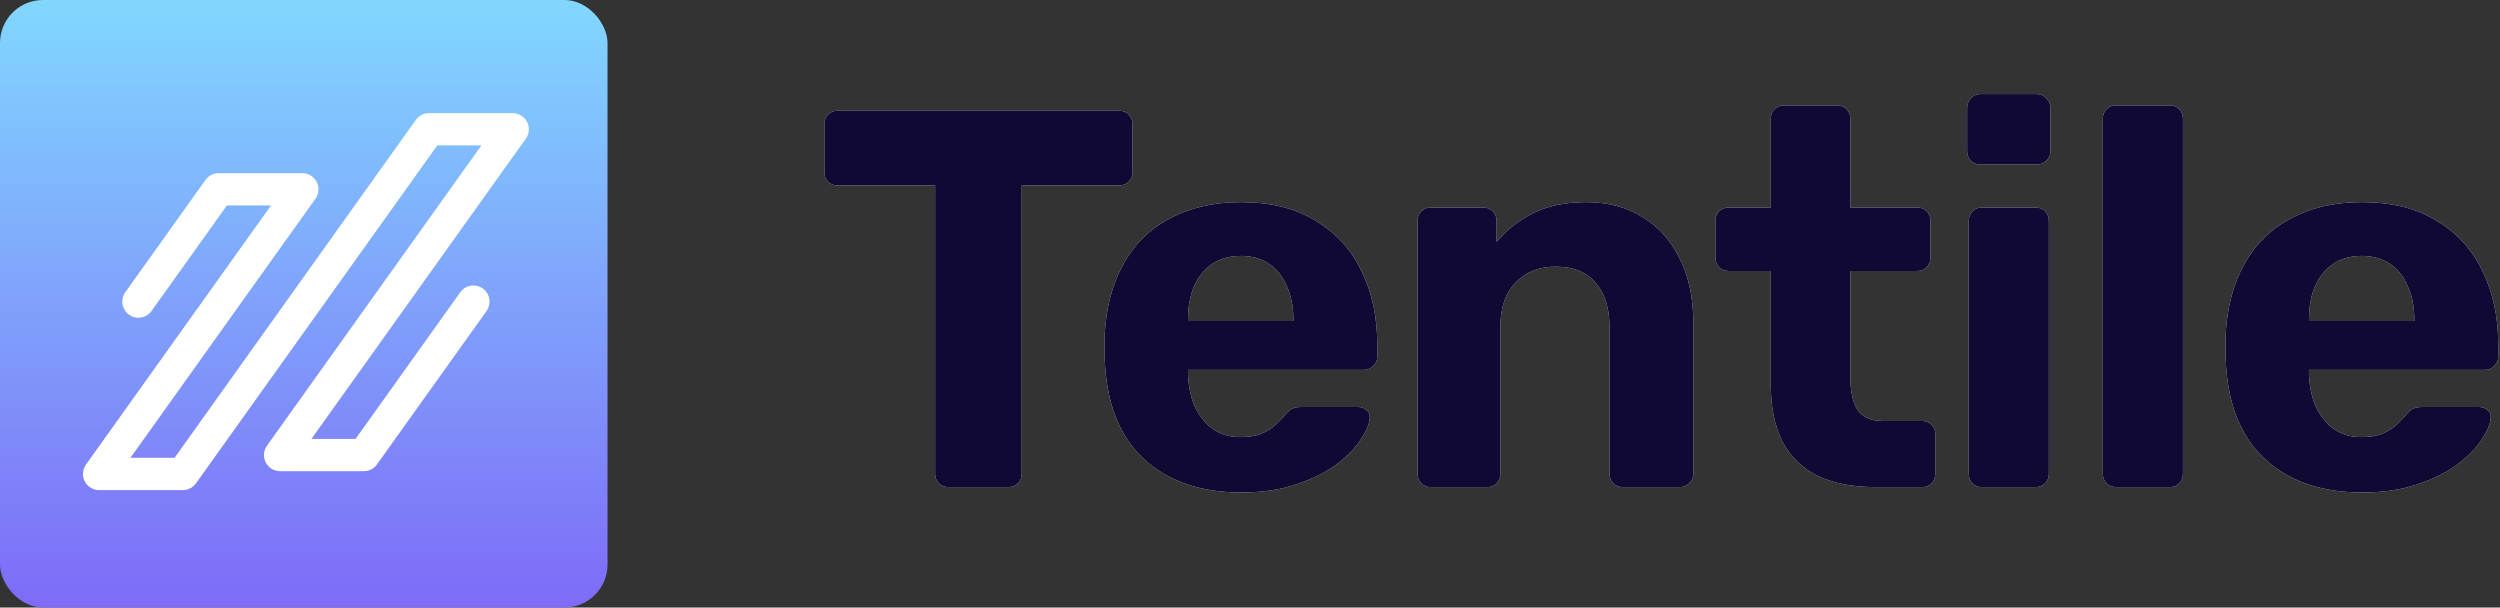 <svg width="930" height="226" viewBox="0 0 930 226" fill="none" xmlns="http://www.w3.org/2000/svg">
<rect x="0" y="0" width="930" height="226" fill="#333333" stroke="none"/>
<path d="M352.873 181.2C351.407 181.2 350.207 180.733 349.273 179.8C348.34 178.867 347.873 177.667 347.873 176.2V69H311.473C310.14 69 309.007 68.533 308.073 67.6C307.14 66.667 306.673 65.533 306.673 64.2V46.2C306.673 44.733 307.14 43.533 308.073 42.6C309.007 41.667 310.14 41.2 311.473 41.2H416.273C417.74 41.2 418.94 41.667 419.873 42.6C420.807 43.533 421.273 44.733 421.273 46.2V64.2C421.273 65.533 420.807 66.667 419.873 67.6C418.94 68.533 417.74 69 416.273 69H380.073V176.2C380.073 177.667 379.607 178.867 378.673 179.8C377.74 180.733 376.54 181.2 375.073 181.2H352.873Z" fill="#FBF5F3"/>
<path d="M352.873 181.2C351.407 181.2 350.207 180.733 349.273 179.8C348.34 178.867 347.873 177.667 347.873 176.2V69H311.473C310.14 69 309.007 68.533 308.073 67.6C307.14 66.667 306.673 65.533 306.673 64.2V46.2C306.673 44.733 307.14 43.533 308.073 42.6C309.007 41.667 310.14 41.2 311.473 41.2H416.273C417.74 41.2 418.94 41.667 419.873 42.6C420.807 43.533 421.273 44.733 421.273 46.2V64.2C421.273 65.533 420.807 66.667 419.873 67.6C418.94 68.533 417.74 69 416.273 69H380.073V176.2C380.073 177.667 379.607 178.867 378.673 179.8C377.74 180.733 376.54 181.2 375.073 181.2H352.873Z" fill="#0F0934"/>
<path d="M461.742 183.2C446.409 183.2 434.209 178.933 425.142 170.4C416.209 161.867 411.475 149.467 410.942 133.2C410.942 132.133 410.942 130.733 410.942 129C410.942 127.133 410.942 125.667 410.942 124.6C411.475 114.333 413.809 105.533 417.942 98.2C422.075 90.733 427.875 85.067 435.342 81.2C442.809 77.2 451.542 75.2 461.542 75.2C472.742 75.2 482.075 77.533 489.542 82.2C497.142 86.733 502.809 93 506.542 101C510.409 108.867 512.342 117.933 512.342 128.2V132.8C512.342 134.133 511.809 135.267 510.742 136.2C509.809 137.133 508.675 137.6 507.342 137.6H441.942C441.942 137.733 441.942 138 441.942 138.4C441.942 138.667 441.942 138.933 441.942 139.2C442.075 143.467 442.875 147.4 444.342 151C445.942 154.467 448.142 157.267 450.942 159.4C453.875 161.533 457.342 162.6 461.342 162.6C464.675 162.6 467.409 162.133 469.542 161.2C471.675 160.267 473.409 159.133 474.742 157.8C476.209 156.467 477.275 155.333 477.942 154.4C479.142 153.067 480.075 152.267 480.742 152C481.542 151.6 482.742 151.4 484.342 151.4H505.142C506.475 151.4 507.542 151.8 508.342 152.6C509.275 153.267 509.675 154.267 509.542 155.6C509.409 157.733 508.275 160.4 506.142 163.6C504.142 166.667 501.142 169.733 497.142 172.8C493.142 175.733 488.142 178.2 482.142 180.2C476.275 182.2 469.475 183.2 461.742 183.2ZM441.942 119.4H481.142V119C481.142 114.2 480.342 110.067 478.742 106.6C477.275 103 475.075 100.2 472.142 98.2C469.209 96.2 465.675 95.2 461.542 95.2C457.409 95.2 453.875 96.2 450.942 98.2C448.009 100.2 445.742 103 444.142 106.6C442.675 110.067 441.942 114.2 441.942 119V119.4Z" fill="#FBF5F3"/>
<path d="M461.742 183.2C446.409 183.2 434.209 178.933 425.142 170.4C416.209 161.867 411.475 149.467 410.942 133.2C410.942 132.133 410.942 130.733 410.942 129C410.942 127.133 410.942 125.667 410.942 124.6C411.475 114.333 413.809 105.533 417.942 98.2C422.075 90.733 427.875 85.067 435.342 81.2C442.809 77.2 451.542 75.2 461.542 75.2C472.742 75.2 482.075 77.533 489.542 82.2C497.142 86.733 502.809 93 506.542 101C510.409 108.867 512.342 117.933 512.342 128.2V132.8C512.342 134.133 511.809 135.267 510.742 136.2C509.809 137.133 508.675 137.6 507.342 137.6H441.942C441.942 137.733 441.942 138 441.942 138.4C441.942 138.667 441.942 138.933 441.942 139.2C442.075 143.467 442.875 147.4 444.342 151C445.942 154.467 448.142 157.267 450.942 159.4C453.875 161.533 457.342 162.6 461.342 162.6C464.675 162.6 467.409 162.133 469.542 161.2C471.675 160.267 473.409 159.133 474.742 157.8C476.209 156.467 477.275 155.333 477.942 154.4C479.142 153.067 480.075 152.267 480.742 152C481.542 151.6 482.742 151.4 484.342 151.4H505.142C506.475 151.4 507.542 151.8 508.342 152.6C509.275 153.267 509.675 154.267 509.542 155.6C509.409 157.733 508.275 160.4 506.142 163.6C504.142 166.667 501.142 169.733 497.142 172.8C493.142 175.733 488.142 178.2 482.142 180.2C476.275 182.2 469.475 183.2 461.742 183.2ZM441.942 119.4H481.142V119C481.142 114.2 480.342 110.067 478.742 106.6C477.275 103 475.075 100.2 472.142 98.2C469.209 96.2 465.675 95.2 461.542 95.2C457.409 95.2 453.875 96.2 450.942 98.2C448.009 100.2 445.742 103 444.142 106.6C442.675 110.067 441.942 114.2 441.942 119V119.4Z" fill="#0F0934"/>
<path d="M532.134 181.2C530.801 181.2 529.668 180.733 528.734 179.8C527.801 178.867 527.334 177.667 527.334 176.2V82.2C527.334 80.733 527.801 79.533 528.734 78.6C529.668 77.667 530.801 77.2 532.134 77.2H551.734C553.201 77.2 554.401 77.667 555.334 78.6C556.268 79.533 556.734 80.733 556.734 82.2V90C560.201 85.733 564.668 82.2 570.134 79.4C575.601 76.6 582.268 75.2 590.134 75.2C598.001 75.2 604.868 77 610.734 80.6C616.734 84.067 621.401 89.2 624.734 96C628.201 102.667 629.934 110.8 629.934 120.4V176.2C629.934 177.667 629.401 178.867 628.334 179.8C627.401 180.733 626.268 181.2 624.934 181.2H603.734C602.268 181.2 601.068 180.733 600.134 179.8C599.201 178.867 598.734 177.667 598.734 176.2V121.6C598.734 114.533 597.001 109.067 593.534 105.2C590.201 101.2 585.268 99.2 578.734 99.2C572.468 99.2 567.468 101.2 563.734 105.2C560.001 109.067 558.134 114.533 558.134 121.6V176.2C558.134 177.667 557.668 178.867 556.734 179.8C555.801 180.733 554.668 181.2 553.334 181.2H532.134Z" fill="#FBF5F3"/>
<path d="M532.134 181.2C530.801 181.2 529.668 180.733 528.734 179.8C527.801 178.867 527.334 177.667 527.334 176.2V82.2C527.334 80.733 527.801 79.533 528.734 78.6C529.668 77.667 530.801 77.2 532.134 77.2H551.734C553.201 77.2 554.401 77.667 555.334 78.6C556.268 79.533 556.734 80.733 556.734 82.2V90C560.201 85.733 564.668 82.2 570.134 79.4C575.601 76.6 582.268 75.2 590.134 75.2C598.001 75.2 604.868 77 610.734 80.6C616.734 84.067 621.401 89.2 624.734 96C628.201 102.667 629.934 110.8 629.934 120.4V176.2C629.934 177.667 629.401 178.867 628.334 179.8C627.401 180.733 626.268 181.2 624.934 181.2H603.734C602.268 181.2 601.068 180.733 600.134 179.8C599.201 178.867 598.734 177.667 598.734 176.2V121.6C598.734 114.533 597.001 109.067 593.534 105.2C590.201 101.2 585.268 99.2 578.734 99.2C572.468 99.2 567.468 101.2 563.734 105.2C560.001 109.067 558.134 114.533 558.134 121.6V176.2C558.134 177.667 557.668 178.867 556.734 179.8C555.801 180.733 554.668 181.2 553.334 181.2H532.134Z" fill="#0F0934"/>
<path d="M697.725 181.2C689.458 181.2 682.392 179.867 676.525 177.2C670.658 174.4 666.192 170.133 663.125 164.4C660.192 158.667 658.725 151.467 658.725 142.8V100.8H643.125C641.658 100.8 640.458 100.333 639.525 99.4C638.592 98.467 638.125 97.267 638.125 95.8V82.2C638.125 80.733 638.592 79.533 639.525 78.6C640.458 77.667 641.658 77.2 643.125 77.2H658.725V44.2C658.725 42.733 659.192 41.533 660.125 40.6C661.192 39.667 662.392 39.2 663.725 39.2H683.325C684.792 39.2 685.992 39.667 686.925 40.6C687.858 41.533 688.325 42.733 688.325 44.2V77.2H713.325C714.658 77.2 715.792 77.667 716.725 78.6C717.658 79.533 718.125 80.733 718.125 82.2V95.8C718.125 97.267 717.658 98.467 716.725 99.4C715.792 100.333 714.658 100.8 713.325 100.8H688.325V140.4C688.325 145.467 689.192 149.467 690.925 152.4C692.792 155.2 695.992 156.6 700.525 156.6H715.125C716.458 156.6 717.592 157.067 718.525 158C719.458 158.933 719.925 160.067 719.925 161.4V176.2C719.925 177.667 719.458 178.867 718.525 179.8C717.592 180.733 716.458 181.2 715.125 181.2H697.725Z" fill="#FBF5F3"/>
<path d="M697.725 181.2C689.458 181.2 682.392 179.867 676.525 177.2C670.658 174.4 666.192 170.133 663.125 164.4C660.192 158.667 658.725 151.467 658.725 142.8V100.8H643.125C641.658 100.8 640.458 100.333 639.525 99.4C638.592 98.467 638.125 97.267 638.125 95.8V82.2C638.125 80.733 638.592 79.533 639.525 78.6C640.458 77.667 641.658 77.2 643.125 77.2H658.725V44.2C658.725 42.733 659.192 41.533 660.125 40.6C661.192 39.667 662.392 39.2 663.725 39.2H683.325C684.792 39.2 685.992 39.667 686.925 40.6C687.858 41.533 688.325 42.733 688.325 44.2V77.2H713.325C714.658 77.2 715.792 77.667 716.725 78.6C717.658 79.533 718.125 80.733 718.125 82.2V95.8C718.125 97.267 717.658 98.467 716.725 99.4C715.792 100.333 714.658 100.8 713.325 100.8H688.325V140.4C688.325 145.467 689.192 149.467 690.925 152.4C692.792 155.2 695.992 156.6 700.525 156.6H715.125C716.458 156.6 717.592 157.067 718.525 158C719.458 158.933 719.925 160.067 719.925 161.4V176.2C719.925 177.667 719.458 178.867 718.525 179.8C717.592 180.733 716.458 181.2 715.125 181.2H697.725Z" fill="#0F0934"/>
<path d="M737.173 181.2C735.84 181.2 734.707 180.733 733.773 179.8C732.84 178.867 732.373 177.667 732.373 176.2V82.2C732.373 80.733 732.84 79.533 733.773 78.6C734.707 77.667 735.84 77.2 737.173 77.2H757.173C758.64 77.2 759.84 77.667 760.773 78.6C761.707 79.533 762.173 80.733 762.173 82.2V176.2C762.173 177.667 761.707 178.867 760.773 179.8C759.84 180.733 758.64 181.2 757.173 181.2H737.173ZM736.573 61.2C735.24 61.2 734.107 60.733 733.173 59.8C732.24 58.867 731.773 57.667 731.773 56.2V40.2C731.773 38.733 732.24 37.533 733.173 36.6C734.107 35.533 735.24 35 736.573 35H757.573C759.04 35 760.24 35.533 761.173 36.6C762.24 37.533 762.773 38.733 762.773 40.2V56.2C762.773 57.667 762.24 58.867 761.173 59.8C760.24 60.733 759.04 61.2 757.573 61.2H736.573Z" fill="#FBF5F3"/>
<path d="M737.173 181.2C735.84 181.2 734.707 180.733 733.773 179.8C732.84 178.867 732.373 177.667 732.373 176.2V82.2C732.373 80.733 732.84 79.533 733.773 78.6C734.707 77.667 735.84 77.2 737.173 77.2H757.173C758.64 77.2 759.84 77.667 760.773 78.6C761.707 79.533 762.173 80.733 762.173 82.2V176.2C762.173 177.667 761.707 178.867 760.773 179.8C759.84 180.733 758.64 181.2 757.173 181.2H737.173ZM736.573 61.2C735.24 61.2 734.107 60.733 733.173 59.8C732.24 58.867 731.773 57.667 731.773 56.2V40.2C731.773 38.733 732.24 37.533 733.173 36.6C734.107 35.533 735.24 35 736.573 35H757.573C759.04 35 760.24 35.533 761.173 36.6C762.24 37.533 762.773 38.733 762.773 40.2V56.2C762.773 57.667 762.24 58.867 761.173 59.8C760.24 60.733 759.04 61.2 757.573 61.2H736.573Z" fill="#0F0934"/>
<path d="M787.256 181.2C785.789 181.2 784.589 180.733 783.656 179.8C782.723 178.867 782.256 177.667 782.256 176.2V44.2C782.256 42.733 782.723 41.533 783.656 40.6C784.589 39.667 785.789 39.2 787.256 39.2H807.256C808.59 39.2 809.723 39.667 810.656 40.6C811.589 41.533 812.056 42.733 812.056 44.2V176.2C812.056 177.667 811.589 178.867 810.656 179.8C809.723 180.733 808.59 181.2 807.256 181.2H787.256Z" fill="#FBF5F3"/>
<path d="M787.256 181.2C785.789 181.2 784.589 180.733 783.656 179.8C782.723 178.867 782.256 177.667 782.256 176.2V44.2C782.256 42.733 782.723 41.533 783.656 40.6C784.589 39.667 785.789 39.2 787.256 39.2H807.256C808.59 39.2 809.723 39.667 810.656 40.6C811.589 41.533 812.056 42.733 812.056 44.2V176.2C812.056 177.667 811.589 178.867 810.656 179.8C809.723 180.733 808.59 181.2 807.256 181.2H787.256Z" fill="#0F0934"/>
<path d="M878.734 183.2C863.401 183.2 851.201 178.933 842.134 170.4C833.201 161.867 828.468 149.467 827.934 133.2C827.934 132.133 827.934 130.733 827.934 129C827.934 127.133 827.934 125.667 827.934 124.6C828.468 114.333 830.801 105.533 834.934 98.2C839.068 90.733 844.868 85.067 852.334 81.2C859.801 77.2 868.534 75.2 878.534 75.2C889.734 75.2 899.068 77.533 906.534 82.2C914.134 86.733 919.801 93 923.534 101C927.401 108.867 929.334 117.933 929.334 128.2V132.8C929.334 134.133 928.801 135.267 927.734 136.2C926.801 137.133 925.668 137.6 924.334 137.6H858.934C858.934 137.733 858.934 138 858.934 138.4C858.934 138.667 858.934 138.933 858.934 139.2C859.068 143.467 859.868 147.4 861.334 151C862.934 154.467 865.134 157.267 867.934 159.4C870.868 161.533 874.334 162.6 878.334 162.6C881.668 162.6 884.401 162.133 886.534 161.2C888.668 160.267 890.401 159.133 891.734 157.8C893.201 156.467 894.268 155.333 894.934 154.4C896.134 153.067 897.068 152.267 897.734 152C898.534 151.6 899.734 151.4 901.334 151.4H922.134C923.468 151.4 924.534 151.8 925.334 152.6C926.268 153.267 926.668 154.267 926.534 155.6C926.401 157.733 925.268 160.4 923.134 163.6C921.134 166.667 918.134 169.733 914.134 172.8C910.134 175.733 905.134 178.2 899.134 180.2C893.268 182.2 886.468 183.2 878.734 183.2ZM858.934 119.4H898.134V119C898.134 114.2 897.334 110.067 895.734 106.6C894.268 103 892.068 100.2 889.134 98.2C886.201 96.2 882.668 95.2 878.534 95.2C874.401 95.2 870.868 96.2 867.934 98.2C865.001 100.2 862.734 103 861.134 106.6C859.668 110.067 858.934 114.2 858.934 119V119.4Z" fill="#FBF5F3"/>
<path d="M878.734 183.2C863.401 183.2 851.201 178.933 842.134 170.4C833.201 161.867 828.468 149.467 827.934 133.2C827.934 132.133 827.934 130.733 827.934 129C827.934 127.133 827.934 125.667 827.934 124.6C828.468 114.333 830.801 105.533 834.934 98.2C839.068 90.733 844.868 85.067 852.334 81.2C859.801 77.2 868.534 75.2 878.534 75.2C889.734 75.2 899.068 77.533 906.534 82.2C914.134 86.733 919.801 93 923.534 101C927.401 108.867 929.334 117.933 929.334 128.2V132.8C929.334 134.133 928.801 135.267 927.734 136.2C926.801 137.133 925.668 137.6 924.334 137.6H858.934C858.934 137.733 858.934 138 858.934 138.4C858.934 138.667 858.934 138.933 858.934 139.2C859.068 143.467 859.868 147.4 861.334 151C862.934 154.467 865.134 157.267 867.934 159.4C870.868 161.533 874.334 162.6 878.334 162.6C881.668 162.6 884.401 162.133 886.534 161.2C888.668 160.267 890.401 159.133 891.734 157.8C893.201 156.467 894.268 155.333 894.934 154.4C896.134 153.067 897.068 152.267 897.734 152C898.534 151.6 899.734 151.4 901.334 151.4H922.134C923.468 151.4 924.534 151.8 925.334 152.6C926.268 153.267 926.668 154.267 926.534 155.6C926.401 157.733 925.268 160.4 923.134 163.6C921.134 166.667 918.134 169.733 914.134 172.8C910.134 175.733 905.134 178.2 899.134 180.2C893.268 182.2 886.468 183.2 878.734 183.2ZM858.934 119.4H898.134V119C898.134 114.2 897.334 110.067 895.734 106.6C894.268 103 892.068 100.2 889.134 98.2C886.201 96.2 882.668 95.2 878.534 95.2C874.401 95.2 870.868 96.2 867.934 98.2C865.001 100.2 862.734 103 861.134 106.6C859.668 110.067 858.934 114.2 858.934 119V119.4Z" fill="#0F0934"/>
<rect width="226" height="226" rx="16" fill="url(#paint0_linear_10_110)"/>
<path d="M51.492 112.198L81.323 70.421H112.478L82.646 112.198L36.865 176.312H68.02L113.801 112.198L159.583 48.085H190.738L144.956 112.198L104.196 169.28H135.351L176.111 112.198" stroke="white" stroke-width="12" stroke-linecap="round" stroke-linejoin="round"/>
<defs>
<linearGradient id="paint0_linear_10_110" x1="113" y1="0" x2="113" y2="226" gradientUnits="userSpaceOnUse">
<stop stop-color="#81D7FF"/>
<stop offset="1" stop-color="#7E6BF7"/>
</linearGradient>
</defs>
</svg>
